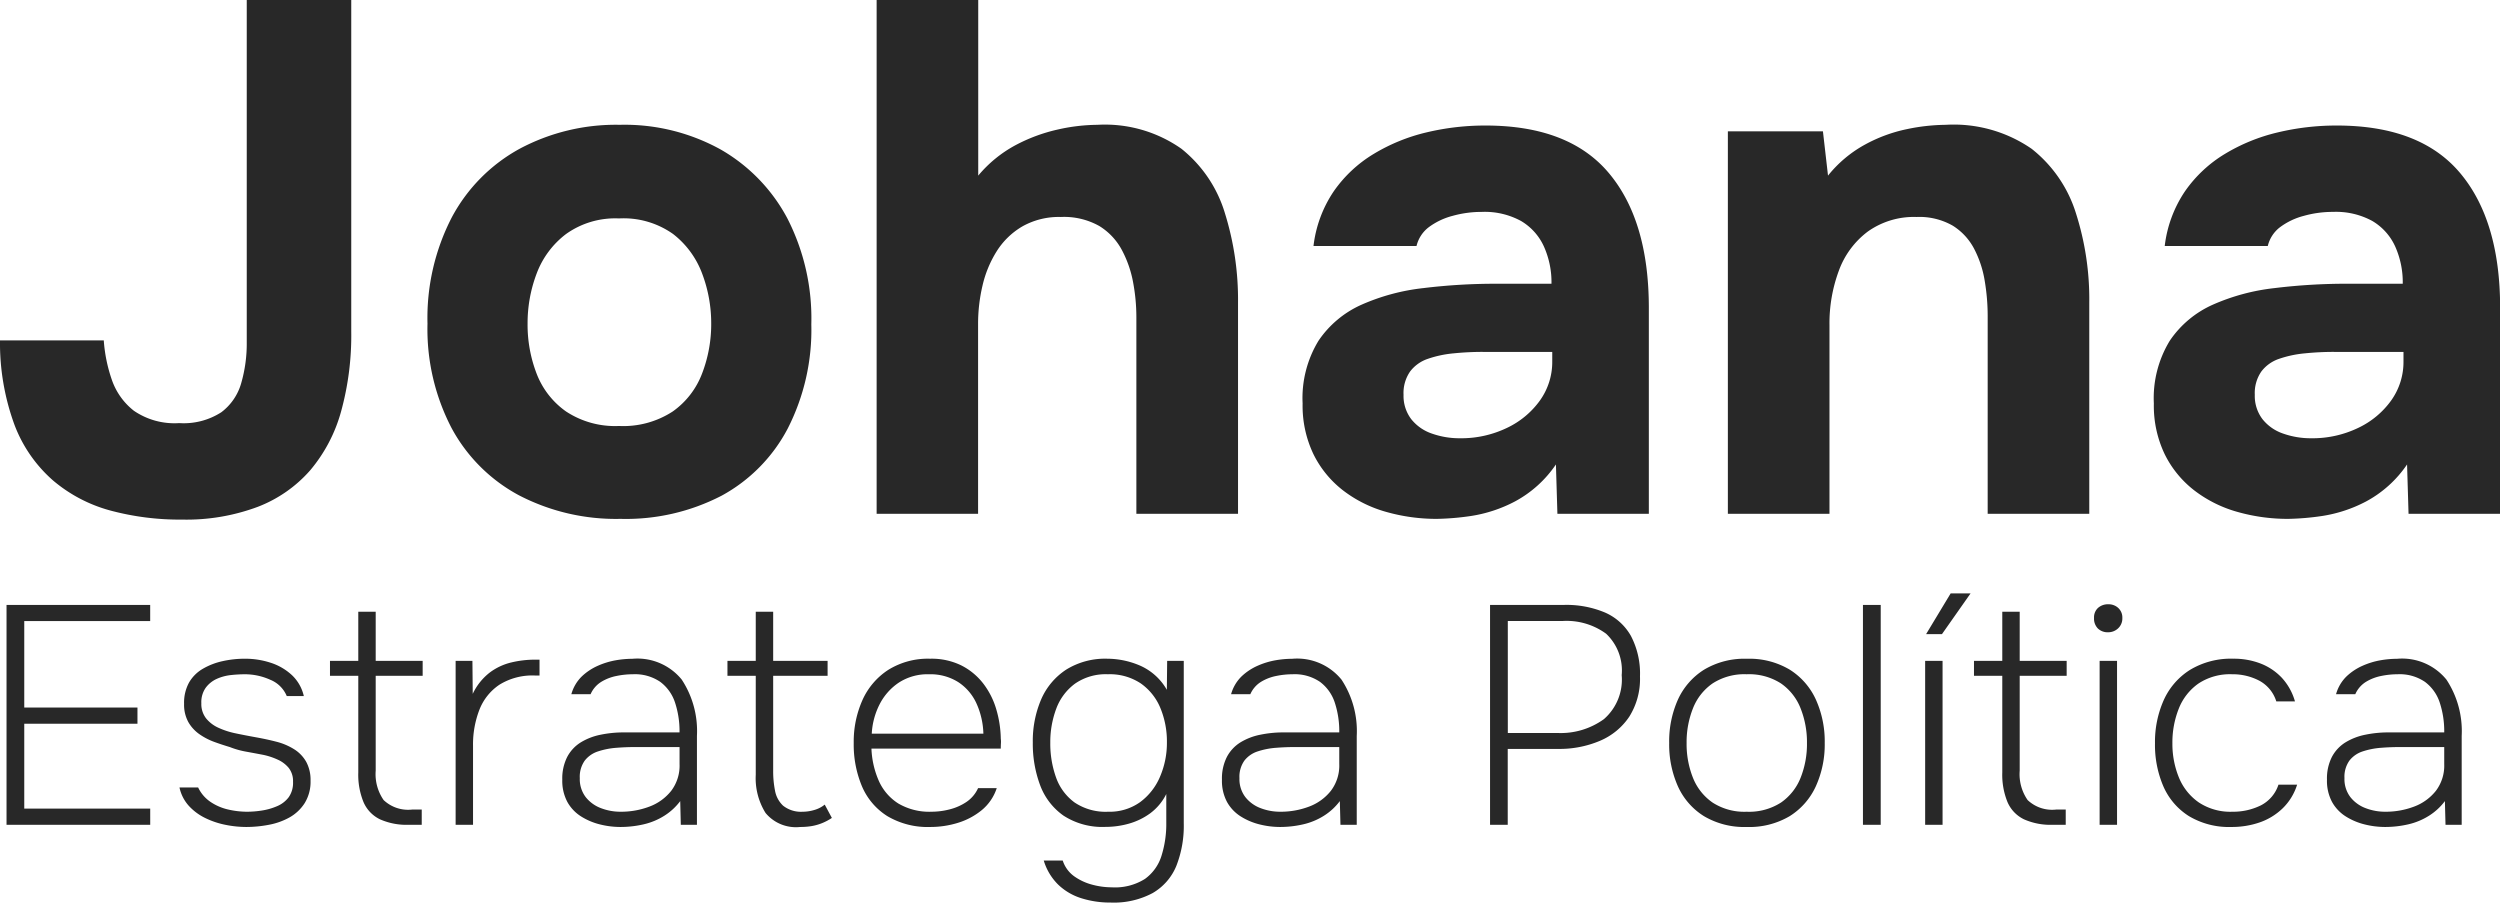 <svg xmlns="http://www.w3.org/2000/svg" width="168.805" height="60.942" viewBox="0 0 168.805 60.942"><g id="Grupo_16976" data-name="Grupo 16976" transform="translate(-140.47 -26.308)"><path id="Trazado_14377" data-name="Trazado 14377" d="M13.769.392A18.09,18.09,0,0,1,8.918-.221,10.012,10.012,0,0,1,5.047-2.254,9.409,9.409,0,0,1,2.45-6a16.051,16.051,0,0,1-.98-5.709H8.477a10.3,10.3,0,0,0,.539,2.646,4.515,4.515,0,0,0,1.495,2.107,4.852,4.852,0,0,0,3.063.833,4.68,4.68,0,0,0,2.842-.735,3.714,3.714,0,0,0,1.347-1.985,9.6,9.6,0,0,0,.368-2.72V-34.692h7.056V-12.3a19.281,19.281,0,0,1-.686,5.39A10.457,10.457,0,0,1,22.418-2.94,8.992,8.992,0,0,1,18.865-.466,13.757,13.757,0,0,1,13.769.392Zm29.6-.049a14.185,14.185,0,0,1-6.86-1.593,11.135,11.135,0,0,1-4.557-4.557,14.472,14.472,0,0,1-1.617-7.032,14.8,14.8,0,0,1,1.642-7.178,11.373,11.373,0,0,1,4.582-4.631,13.8,13.8,0,0,1,6.762-1.617A13.406,13.406,0,0,1,50.127-24.6a11.667,11.667,0,0,1,4.508,4.655,14.834,14.834,0,0,1,1.617,7.154A14.654,14.654,0,0,1,54.66-5.758,10.944,10.944,0,0,1,50.2-1.225,14.042,14.042,0,0,1,43.365.343Zm-.1-6.272a6.109,6.109,0,0,0,3.626-.98,5.533,5.533,0,0,0,1.985-2.573,9.269,9.269,0,0,0,.612-3.357,9.465,9.465,0,0,0-.612-3.381,6.041,6.041,0,0,0-1.96-2.67,5.775,5.775,0,0,0-3.651-1.053A5.712,5.712,0,0,0,39.69-18.89a5.971,5.971,0,0,0-1.985,2.67,9.465,9.465,0,0,0-.612,3.381,9.21,9.21,0,0,0,.612,3.381A5.55,5.55,0,0,0,39.69-6.909,6.018,6.018,0,0,0,43.267-5.929ZM60.662,0V-34.692h6.86v11.858a8.542,8.542,0,0,1,2.523-2.058,11.318,11.318,0,0,1,2.842-1.053,12.473,12.473,0,0,1,2.671-.319,8.98,8.98,0,0,1,5.684,1.617,8.812,8.812,0,0,1,2.94,4.361,19.61,19.61,0,0,1,.882,6.027V0H78.2V-13.279a12.738,12.738,0,0,0-.221-2.352,7.506,7.506,0,0,0-.759-2.181,4.246,4.246,0,0,0-1.519-1.617,4.851,4.851,0,0,0-2.6-.612,5.018,5.018,0,0,0-2.6.637,5.069,5.069,0,0,0-1.74,1.691,7.522,7.522,0,0,0-.955,2.328,11.3,11.3,0,0,0-.294,2.548V0ZM98.49.343a12.422,12.422,0,0,1-3.405-.466,8.559,8.559,0,0,1-2.916-1.446,6.99,6.99,0,0,1-2.009-2.45,7.578,7.578,0,0,1-.735-3.43A7.442,7.442,0,0,1,90.5-11.687a6.885,6.885,0,0,1,2.891-2.425,14.165,14.165,0,0,1,4.189-1.127,40.1,40.1,0,0,1,4.925-.294h3.724a5.9,5.9,0,0,0-.515-2.524,3.837,3.837,0,0,0-1.543-1.715,5.117,5.117,0,0,0-2.646-.612,7.275,7.275,0,0,0-1.984.27,4.659,4.659,0,0,0-1.592.759,2.252,2.252,0,0,0-.833,1.274H90.16a8.318,8.318,0,0,1,1.372-3.7A8.838,8.838,0,0,1,94.227-24.3,12.4,12.4,0,0,1,97.78-25.75a17.019,17.019,0,0,1,3.993-.466q5.635,0,8.33,3.21t2.7,9.09V0h-6.174l-.1-3.332a7.782,7.782,0,0,1-2.769,2.5,9.42,9.42,0,0,1-2.965.98A17.62,17.62,0,0,1,98.49.343ZM100.058-5.1a7.118,7.118,0,0,0,3.136-.686,5.772,5.772,0,0,0,2.254-1.862,4.468,4.468,0,0,0,.833-2.646v-.637h-4.7a19.453,19.453,0,0,0-1.985.1,7.38,7.38,0,0,0-1.715.368,2.5,2.5,0,0,0-1.2.858,2.551,2.551,0,0,0-.441,1.568,2.593,2.593,0,0,0,.515,1.641,3.018,3.018,0,0,0,1.4.98A5.586,5.586,0,0,0,100.058-5.1ZM118.139,0V-25.823h6.419l.343,2.989a8.3,8.3,0,0,1,2.475-2.083,10.182,10.182,0,0,1,2.842-1.053,13.263,13.263,0,0,1,2.622-.294,9.263,9.263,0,0,1,5.807,1.617,8.9,8.9,0,0,1,2.989,4.337,19.059,19.059,0,0,1,.906,6.052V0h-6.86V-13.377a14.284,14.284,0,0,0-.2-2.352,7.124,7.124,0,0,0-.71-2.156,4.048,4.048,0,0,0-1.446-1.568,4.534,4.534,0,0,0-2.45-.588,5.363,5.363,0,0,0-3.283.98,5.767,5.767,0,0,0-1.96,2.646A10.213,10.213,0,0,0,125-12.74V0Zm37.828.343a12.422,12.422,0,0,1-3.406-.466,8.558,8.558,0,0,1-2.915-1.446,6.99,6.99,0,0,1-2.009-2.45,7.578,7.578,0,0,1-.735-3.43,7.442,7.442,0,0,1,1.078-4.239,6.885,6.885,0,0,1,2.891-2.425,14.165,14.165,0,0,1,4.189-1.127,40.1,40.1,0,0,1,4.924-.294h3.724a5.9,5.9,0,0,0-.514-2.524,3.837,3.837,0,0,0-1.544-1.715,5.117,5.117,0,0,0-2.646-.612,7.276,7.276,0,0,0-1.984.27,4.659,4.659,0,0,0-1.592.759,2.252,2.252,0,0,0-.833,1.274h-6.958a8.318,8.318,0,0,1,1.372-3.7,8.838,8.838,0,0,1,2.7-2.523,12.4,12.4,0,0,1,3.552-1.445,17.019,17.019,0,0,1,3.993-.466q5.635,0,8.33,3.21t2.7,9.09V0H164.1L164-3.332a7.782,7.782,0,0,1-2.769,2.5,9.42,9.42,0,0,1-2.964.98A17.62,17.62,0,0,1,155.967.343ZM157.535-5.1a7.118,7.118,0,0,0,3.136-.686,5.772,5.772,0,0,0,2.254-1.862,4.469,4.469,0,0,0,.833-2.646v-.637h-4.7a19.453,19.453,0,0,0-1.984.1,7.379,7.379,0,0,0-1.715.368,2.5,2.5,0,0,0-1.2.858,2.551,2.551,0,0,0-.441,1.568,2.593,2.593,0,0,0,.514,1.641,3.018,3.018,0,0,0,1.4.98A5.586,5.586,0,0,0,157.535-5.1Z" transform="translate(139 61)" fill="#282828"></path><path id="Trazado_14378" data-name="Trazado 14378" d="M1.911,0V-14.847h9.7v1.092H3.108v5.838h7.644v1.092H3.108v5.733h8.505V0ZM18.1.147A7.119,7.119,0,0,1,16.684,0a5.6,5.6,0,0,1-1.365-.462,3.685,3.685,0,0,1-1.1-.819,2.678,2.678,0,0,1-.63-1.239h1.26a2.424,2.424,0,0,0,.84.977,3.508,3.508,0,0,0,1.2.514,5.715,5.715,0,0,0,1.26.147,6.581,6.581,0,0,0,1.018-.084,4.16,4.16,0,0,0,1.018-.294,1.9,1.9,0,0,0,.777-.6,1.681,1.681,0,0,0,.294-1.04,1.44,1.44,0,0,0-.294-.945A2.071,2.071,0,0,0,20.2-4.41a4.588,4.588,0,0,0-.966-.315q-.525-.1-1.124-.21a5.642,5.642,0,0,1-1.123-.315q-.5-.147-1.05-.347a4.308,4.308,0,0,1-1.008-.525,2.533,2.533,0,0,1-.745-.819A2.435,2.435,0,0,1,13.9-8.169a2.822,2.822,0,0,1,.336-1.438,2.542,2.542,0,0,1,.924-.924,4.612,4.612,0,0,1,1.323-.515,6.86,6.86,0,0,1,1.533-.168,5.506,5.506,0,0,1,1.732.273,3.82,3.82,0,0,1,1.428.83,2.786,2.786,0,0,1,.808,1.418H20.832a2.023,2.023,0,0,0-1.113-1.1A4.16,4.16,0,0,0,18-10.164a8.974,8.974,0,0,0-.924.052,3.159,3.159,0,0,0-.955.252,1.908,1.908,0,0,0-.756.6,1.685,1.685,0,0,0-.3,1.05,1.575,1.575,0,0,0,.325,1.029,2.273,2.273,0,0,0,.83.63,5.345,5.345,0,0,0,1.071.357q.693.147,1.449.283t1.386.3a4.2,4.2,0,0,1,1.229.525,2.376,2.376,0,0,1,.8.851,2.556,2.556,0,0,1,.284,1.25A2.746,2.746,0,0,1,22.04-1.46,2.9,2.9,0,0,1,21.021-.5a4.548,4.548,0,0,1-1.4.5A8.068,8.068,0,0,1,18.1.147ZM29.064,0a4.422,4.422,0,0,1-1.932-.368,2.3,2.3,0,0,1-1.113-1.155,4.876,4.876,0,0,1-.357-2.006v-6.531H23.751v-1.008h1.911v-3.318h1.176v3.318h3.171v1.008H26.838v6.405a3.055,3.055,0,0,0,.536,1.985,2.4,2.4,0,0,0,1.921.641h.651V0Zm3.171,0V-11.067h1.134l.021,2.226a3.948,3.948,0,0,1,1.134-1.428,3.942,3.942,0,0,1,1.47-.693,6.9,6.9,0,0,1,1.6-.189H37.9v1.071H37.59a4.221,4.221,0,0,0-2.394.619A3.6,3.6,0,0,0,33.841-7.77a6.488,6.488,0,0,0-.431,2.436V0ZM43.344.147A5.7,5.7,0,0,1,42-.021a4.32,4.32,0,0,1-1.281-.536,2.718,2.718,0,0,1-.935-.977,3.02,3.02,0,0,1-.347-1.512,3.207,3.207,0,0,1,.336-1.543,2.558,2.558,0,0,1,.913-.977,4.107,4.107,0,0,1,1.333-.515,7.6,7.6,0,0,1,1.554-.157h3.78a6.188,6.188,0,0,0-.3-2.005,2.843,2.843,0,0,0-1-1.407,3.029,3.029,0,0,0-1.848-.515,5.567,5.567,0,0,0-1.113.116,3.153,3.153,0,0,0-1.029.4,1.853,1.853,0,0,0-.714.829h-1.3a2.686,2.686,0,0,1,.714-1.207,3.821,3.821,0,0,1,1.082-.714,5.2,5.2,0,0,1,1.207-.368,6.6,6.6,0,0,1,1.113-.1A3.858,3.858,0,0,1,47.5-9.807a6.309,6.309,0,0,1,1.029,3.8V0H47.439L47.4-1.6a4,4,0,0,1-1.071.987,4.5,4.5,0,0,1-1.386.578A6.927,6.927,0,0,1,43.344.147Zm.021-1.029a5.406,5.406,0,0,0,1.953-.346,3.382,3.382,0,0,0,1.47-1.061A2.814,2.814,0,0,0,47.355-4.1V-5.25H44.373q-.651,0-1.3.052a5.148,5.148,0,0,0-1.218.241,1.858,1.858,0,0,0-.9.62,1.883,1.883,0,0,0-.336,1.187,2,2,0,0,0,.4,1.281,2.362,2.362,0,0,0,1.029.745A3.664,3.664,0,0,0,43.365-.882ZM55.5.147A2.662,2.662,0,0,1,53.161-.8,4.438,4.438,0,0,1,52.5-3.381v-6.678H50.589v-1.008H52.5v-3.318h1.176v3.318h3.675v1.008H53.676v6.426A6.734,6.734,0,0,0,53.8-2.31a1.834,1.834,0,0,0,.546,1.019,1.939,1.939,0,0,0,1.3.41,2.806,2.806,0,0,0,.829-.126,1.913,1.913,0,0,0,.682-.357l.483.9a3.647,3.647,0,0,1-.651.347,3.411,3.411,0,0,1-.693.2A4.613,4.613,0,0,1,55.5.147Zm8.8,0a5.343,5.343,0,0,1-2.919-.735A4.42,4.42,0,0,1,59.671-2.6a7.261,7.261,0,0,1-.556-2.919A6.89,6.89,0,0,1,59.7-8.411a4.739,4.739,0,0,1,1.743-2.047,5.067,5.067,0,0,1,2.835-.756,4.556,4.556,0,0,1,2.1.451,4.341,4.341,0,0,1,1.47,1.208,5.28,5.28,0,0,1,.882,1.722,7.4,7.4,0,0,1,.315,2.016,1.546,1.546,0,0,1,.01.315q-.01.168-.01.357H60.312a5.956,5.956,0,0,0,.5,2.184,3.478,3.478,0,0,0,1.313,1.522,4.133,4.133,0,0,0,2.257.556,4.891,4.891,0,0,0,1.208-.158,3.6,3.6,0,0,0,1.134-.5,2.237,2.237,0,0,0,.788-.935h1.26a3.22,3.22,0,0,1-1.029,1.5,4.713,4.713,0,0,1-1.617.851A6.282,6.282,0,0,1,64.3.147Zm-3.969-6.3h7.539A5.28,5.28,0,0,0,67.41-8.18a3.4,3.4,0,0,0-1.229-1.449,3.515,3.515,0,0,0-1.984-.535A3.556,3.556,0,0,0,62.16-9.6a3.876,3.876,0,0,0-1.3,1.47A4.918,4.918,0,0,0,60.333-6.153ZM76.461,5.25a6.445,6.445,0,0,1-1.984-.294,3.956,3.956,0,0,1-1.564-.924,3.816,3.816,0,0,1-.966-1.617h1.281A2.1,2.1,0,0,0,74,3.476a3.736,3.736,0,0,0,1.218.567,5.139,5.139,0,0,0,1.323.179,3.784,3.784,0,0,0,2.237-.567A3.022,3.022,0,0,0,79.894,2.1,7.162,7.162,0,0,0,80.22-.147V-2.079a3.624,3.624,0,0,1-1.082,1.3,4.51,4.51,0,0,1-1.438.7,5.743,5.743,0,0,1-1.575.22A4.819,4.819,0,0,1,73.279-.62,4.37,4.37,0,0,1,71.7-2.678a7.973,7.973,0,0,1-.493-2.866,7.125,7.125,0,0,1,.567-2.93,4.56,4.56,0,0,1,1.69-2.005,4.978,4.978,0,0,1,2.783-.735,5.642,5.642,0,0,1,2.195.462,3.878,3.878,0,0,1,1.816,1.638l.021-1.953H81.4V-.105a7.4,7.4,0,0,1-.5,2.877,3.763,3.763,0,0,1-1.6,1.837A5.556,5.556,0,0,1,76.461,5.25ZM76.293-.882a3.541,3.541,0,0,0,2.163-.651A4.12,4.12,0,0,0,79.8-3.255a5.769,5.769,0,0,0,.462-2.31,5.886,5.886,0,0,0-.441-2.32A3.786,3.786,0,0,0,78.5-9.545a3.781,3.781,0,0,0-2.226-.62,3.633,3.633,0,0,0-2.226.641,3.69,3.69,0,0,0-1.26,1.69,6.393,6.393,0,0,0-.4,2.289A6.763,6.763,0,0,0,72.775-3.2a3.554,3.554,0,0,0,1.25,1.691A3.752,3.752,0,0,0,76.293-.882ZM87.885.147a5.7,5.7,0,0,1-1.344-.168A4.32,4.32,0,0,1,85.26-.557a2.718,2.718,0,0,1-.935-.977,3.02,3.02,0,0,1-.346-1.512,3.207,3.207,0,0,1,.336-1.543,2.558,2.558,0,0,1,.913-.977,4.107,4.107,0,0,1,1.334-.515,7.6,7.6,0,0,1,1.554-.157H91.9a6.188,6.188,0,0,0-.3-2.005,2.843,2.843,0,0,0-1-1.407,3.029,3.029,0,0,0-1.848-.515,5.567,5.567,0,0,0-1.113.116,3.153,3.153,0,0,0-1.029.4,1.853,1.853,0,0,0-.714.829h-1.3a2.686,2.686,0,0,1,.714-1.207,3.821,3.821,0,0,1,1.081-.714,5.2,5.2,0,0,1,1.208-.368,6.6,6.6,0,0,1,1.113-.1,3.858,3.858,0,0,1,3.339,1.407,6.309,6.309,0,0,1,1.029,3.8V0H91.98l-.042-1.6a4,4,0,0,1-1.071.987,4.5,4.5,0,0,1-1.386.578A6.927,6.927,0,0,1,87.885.147Zm.021-1.029a5.406,5.406,0,0,0,1.953-.346,3.382,3.382,0,0,0,1.47-1.061A2.814,2.814,0,0,0,91.9-4.1V-5.25H88.914q-.651,0-1.3.052a5.148,5.148,0,0,0-1.218.241,1.858,1.858,0,0,0-.9.62,1.883,1.883,0,0,0-.336,1.187,2,2,0,0,0,.4,1.281,2.362,2.362,0,0,0,1.029.745A3.664,3.664,0,0,0,87.906-.882ZM102.081,0V-14.847h5a6.706,6.706,0,0,1,2.761.514,3.716,3.716,0,0,1,1.754,1.585,5.473,5.473,0,0,1,.609,2.73,4.784,4.784,0,0,1-.724,2.719A4.473,4.473,0,0,1,109.5-5.67a6.987,6.987,0,0,1-2.825.546h-3.4V0Zm1.2-6.2h3.339a4.975,4.975,0,0,0,3.15-.935,3.537,3.537,0,0,0,1.2-2.972,3.411,3.411,0,0,0-1.05-2.793,4.515,4.515,0,0,0-2.94-.861h-3.7ZM119.406.147a5.313,5.313,0,0,1-2.888-.735A4.594,4.594,0,0,1,114.765-2.6a6.923,6.923,0,0,1-.588-2.919,6.9,6.9,0,0,1,.588-2.93,4.672,4.672,0,0,1,1.754-2.016,5.3,5.3,0,0,1,2.909-.746,5.313,5.313,0,0,1,2.887.735,4.661,4.661,0,0,1,1.764,2.016,6.871,6.871,0,0,1,.6,2.94,6.819,6.819,0,0,1-.6,2.919,4.661,4.661,0,0,1-1.764,2.016A5.355,5.355,0,0,1,119.406.147Zm0-1.029a3.987,3.987,0,0,0,2.32-.62,3.682,3.682,0,0,0,1.323-1.67,6.148,6.148,0,0,0,.431-2.352,6.17,6.17,0,0,0-.431-2.341,3.675,3.675,0,0,0-1.323-1.68,3.987,3.987,0,0,0-2.32-.62,3.947,3.947,0,0,0-2.3.62,3.675,3.675,0,0,0-1.323,1.68,6.17,6.17,0,0,0-.43,2.341,6.148,6.148,0,0,0,.43,2.352,3.683,3.683,0,0,0,1.323,1.67A3.947,3.947,0,0,0,119.406-.882ZM127.26,0V-14.847h1.2V0Zm4.2,0V-11.067h1.176V0Zm.063-12.873,1.659-2.751h1.344l-1.932,2.751ZM140.07,0a4.422,4.422,0,0,1-1.932-.368,2.3,2.3,0,0,1-1.113-1.155,4.876,4.876,0,0,1-.357-2.006v-6.531h-1.911v-1.008h1.911v-3.318h1.176v3.318h3.171v1.008h-3.171v6.405a3.055,3.055,0,0,0,.536,1.985,2.4,2.4,0,0,0,1.921.641h.651V0Zm3.171,0V-11.067h1.176V0Zm.567-13a.945.945,0,0,1-.682-.252.943.943,0,0,1-.262-.714.863.863,0,0,1,.273-.683,1.007,1.007,0,0,1,.693-.241.954.954,0,0,1,.672.252.871.871,0,0,1,.273.672.912.912,0,0,1-.284.7A.969.969,0,0,1,143.808-13ZM152.145.147a5.259,5.259,0,0,1-2.877-.735,4.494,4.494,0,0,1-1.722-2.006,7.07,7.07,0,0,1-.567-2.909,6.942,6.942,0,0,1,.588-2.909,4.671,4.671,0,0,1,1.775-2.047,5.346,5.346,0,0,1,2.93-.756,4.99,4.99,0,0,1,1.837.326,3.916,3.916,0,0,1,1.428.955,3.938,3.938,0,0,1,.893,1.6h-1.26a2.389,2.389,0,0,0-1.155-1.4,3.866,3.866,0,0,0-1.827-.431,3.86,3.86,0,0,0-2.279.63,3.74,3.74,0,0,0-1.323,1.69,6.17,6.17,0,0,0-.431,2.342,5.976,5.976,0,0,0,.431,2.289,3.789,3.789,0,0,0,1.333,1.691,3.862,3.862,0,0,0,2.289.641,4.234,4.234,0,0,0,1.9-.42,2.4,2.4,0,0,0,1.208-1.407h1.26a3.8,3.8,0,0,1-.987,1.607,4.224,4.224,0,0,1-1.554.945A5.752,5.752,0,0,1,152.145.147Zm10.353,0a5.7,5.7,0,0,1-1.344-.168,4.32,4.32,0,0,1-1.281-.536,2.718,2.718,0,0,1-.934-.977,3.02,3.02,0,0,1-.347-1.512,3.207,3.207,0,0,1,.336-1.543,2.558,2.558,0,0,1,.914-.977,4.107,4.107,0,0,1,1.333-.515,7.6,7.6,0,0,1,1.554-.157h3.78a6.188,6.188,0,0,0-.3-2.005,2.843,2.843,0,0,0-1-1.407,3.029,3.029,0,0,0-1.848-.515,5.567,5.567,0,0,0-1.113.116,3.153,3.153,0,0,0-1.029.4,1.853,1.853,0,0,0-.714.829h-1.3a2.686,2.686,0,0,1,.714-1.207A3.821,3.821,0,0,1,161-10.741a5.2,5.2,0,0,1,1.207-.368,6.6,6.6,0,0,1,1.113-.1,3.858,3.858,0,0,1,3.339,1.407,6.309,6.309,0,0,1,1.029,3.8V0h-1.092l-.042-1.6a4,4,0,0,1-1.071.987,4.5,4.5,0,0,1-1.386.578A6.926,6.926,0,0,1,162.5.147Zm.021-1.029a5.406,5.406,0,0,0,1.953-.346,3.382,3.382,0,0,0,1.47-1.061,2.814,2.814,0,0,0,.567-1.806V-5.25h-2.982q-.651,0-1.3.052a5.148,5.148,0,0,0-1.218.241,1.858,1.858,0,0,0-.9.62,1.883,1.883,0,0,0-.336,1.187,2,2,0,0,0,.4,1.281,2.362,2.362,0,0,0,1.029.745A3.664,3.664,0,0,0,162.519-.882Z" transform="translate(139 82)" fill="#282828"></path></g></svg>
